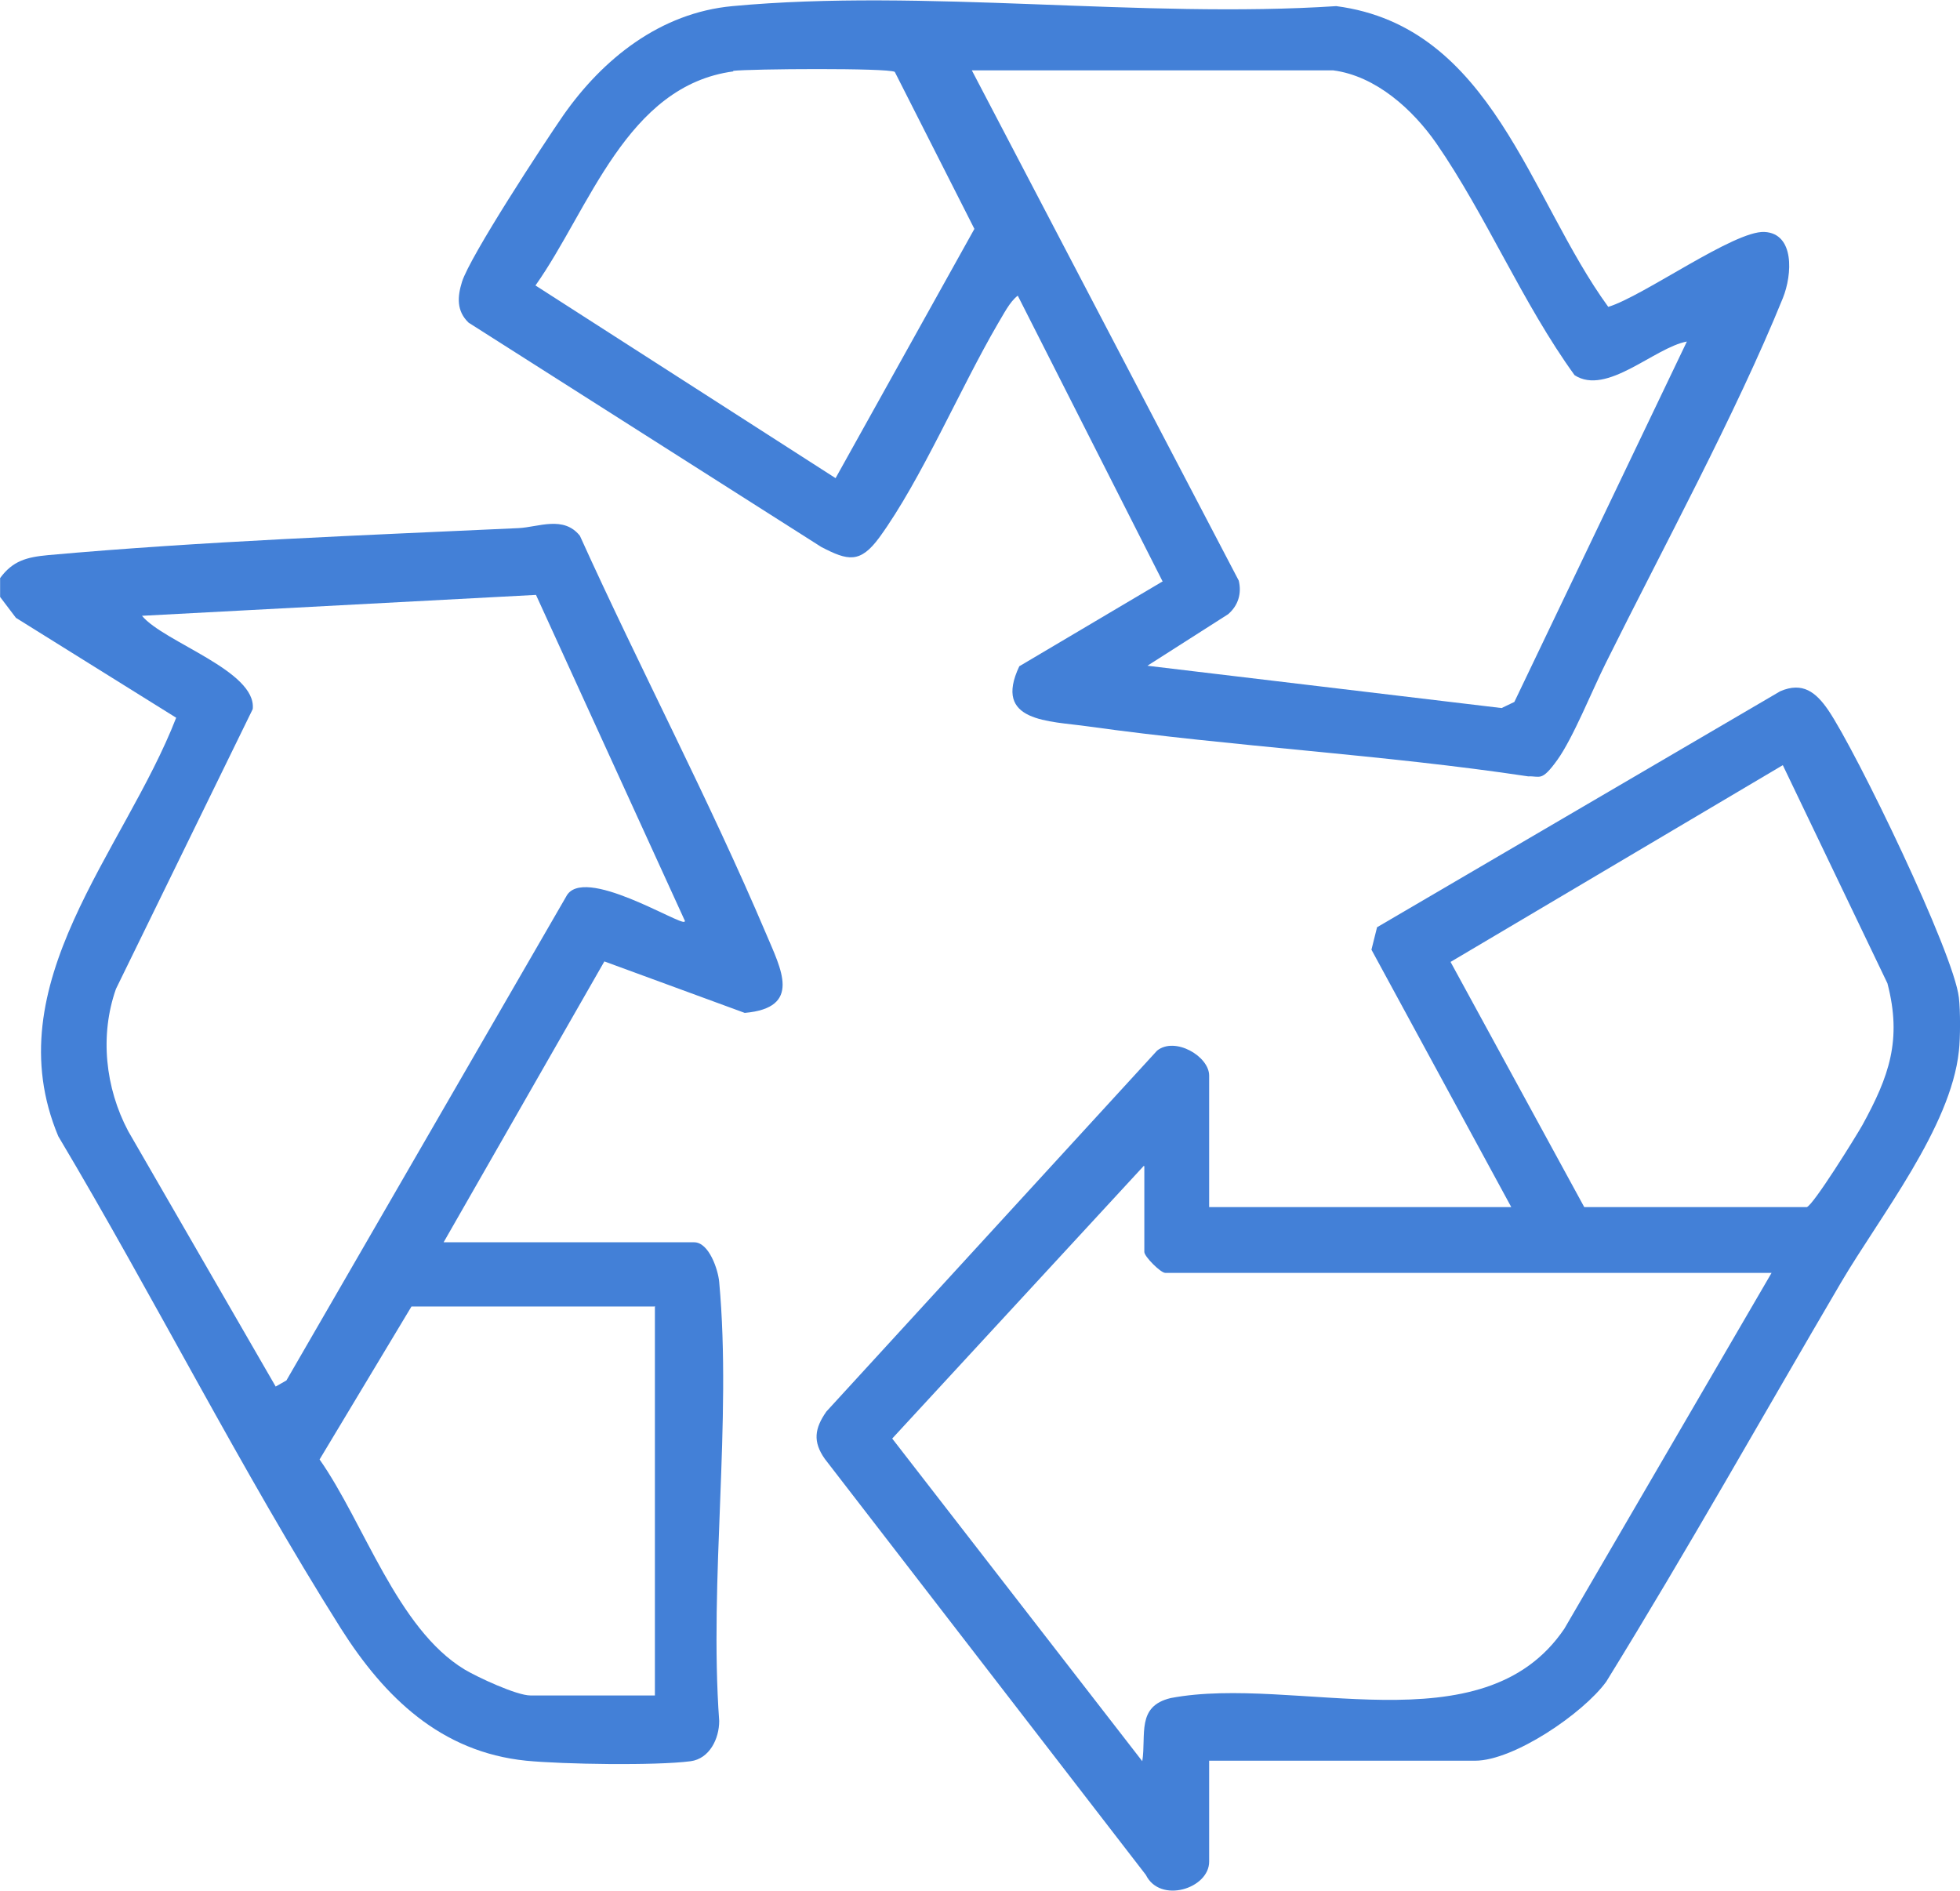 <svg width="114" height="110" viewBox="0 0 114 110" fill="none" xmlns="http://www.w3.org/2000/svg">
<g clip-path="url(#clip0_2050_9969)">
<path d="M113.935 58.024C114.024 58.765 114.024 60.366 113.935 61.137C113.46 65.585 109.363 70.714 107.078 74.598C102.536 82.337 98.143 90.164 93.423 97.814C92.087 99.652 88.05 102.409 85.794 102.409H70.328V108.28C70.328 109.852 67.478 110.741 66.647 109.051L47.976 84.857C47.263 83.849 47.382 83.078 48.065 82.1L67.3 61.108C68.339 60.277 70.328 61.434 70.328 62.56V70.21H87.901L79.768 55.237L80.094 53.932L103.545 40.205C104.851 39.641 105.623 40.264 106.336 41.302C107.968 43.703 113.638 55.415 113.935 58.024ZM92.146 70.21H105.089C105.475 70.091 107.939 66.118 108.324 65.436C109.868 62.62 110.64 60.485 109.779 57.194L103.694 44.504L84.369 55.949L92.146 70.21ZM66.529 67.808L51.894 83.671L66.439 102.439C66.677 100.897 66.083 99.237 68.102 98.763C75.315 97.399 86.239 101.757 90.989 94.73L103.041 74.035H67.775C67.508 74.035 66.558 73.086 66.558 72.819V67.838L66.529 67.808Z" fill="#4380D7"/>
<path d="M0.006 33.623C0.748 32.614 1.549 32.407 2.796 32.288C11.702 31.488 21.201 31.132 30.165 30.717C31.323 30.658 32.778 29.976 33.728 31.162C37.23 38.9 41.238 46.49 44.562 54.318C45.423 56.364 46.67 58.617 43.316 58.914L35.152 55.919L25.802 72.256H40.377C41.238 72.256 41.772 73.857 41.831 74.569C42.574 82.663 41.238 91.884 41.831 100.097C41.831 101.135 41.267 102.291 40.169 102.439C38.121 102.706 32.748 102.617 30.611 102.41C25.624 101.906 22.358 98.703 19.835 94.73C14.017 85.509 8.971 75.458 3.39 66.089C-0.321 57.224 7.219 49.544 10.247 41.746L0.926 35.935L0.006 34.72V33.623ZM39.843 53.577L31.175 34.601L8.258 35.817C9.535 37.358 14.937 39.019 14.7 41.242L6.744 57.52C5.794 60.218 6.121 63.272 7.457 65.792L16.035 80.647L16.659 80.291L32.926 52.154C33.876 50.256 39.605 53.873 39.813 53.606L39.843 53.577ZM38.062 75.992H23.932L18.588 84.887C21.171 88.563 23.101 94.73 27.019 97.102C27.761 97.547 30.047 98.614 30.848 98.614H38.091V75.962L38.062 75.992Z" fill="#4380D7"/>
<path d="M67.627 33.83L59.197 17.197C58.722 17.552 58.366 18.294 58.039 18.827C55.843 22.593 53.587 27.9 51.153 31.251C50.025 32.792 49.312 32.614 47.769 31.814L27.256 18.768C26.544 18.086 26.603 17.256 26.87 16.396C27.346 14.884 31.62 8.361 32.748 6.73C35.063 3.41 38.418 0.741 42.603 0.356C53.735 -0.682 66.44 1.097 77.72 0.356C86.804 1.542 88.941 11.534 93.542 17.849C95.59 17.226 100.874 13.402 102.626 13.491C104.377 13.579 104.258 15.951 103.694 17.345C100.963 24.075 96.689 31.933 93.394 38.574C92.622 40.116 91.494 42.932 90.574 44.208C89.653 45.482 89.594 45.127 88.882 45.156C80.392 43.881 71.783 43.437 63.294 42.251C61.008 41.925 57.742 42.013 59.286 38.752L67.598 33.83H67.627ZM42.663 4.151C36.429 4.981 34.292 12.156 31.145 16.604L48.6 27.811L56.674 13.313L52.043 4.181C51.627 3.943 43.642 4.003 42.633 4.121L42.663 4.151ZM77.542 4.092H56.525L72.05 33.771C72.229 34.512 72.021 35.224 71.427 35.728L66.737 38.722L87.338 41.183L88.08 40.827L98.114 19.865C96.214 20.221 93.453 23.038 91.583 21.822C88.555 17.641 86.448 12.542 83.538 8.331C82.173 6.375 80.036 4.418 77.542 4.092Z" fill="#4380D7"/>
</g>
<defs>
<clipPath id="clip0_2050_9969">
<rect width="114" height="110" fill="white"/>
</clipPath>
</defs>
</svg>
